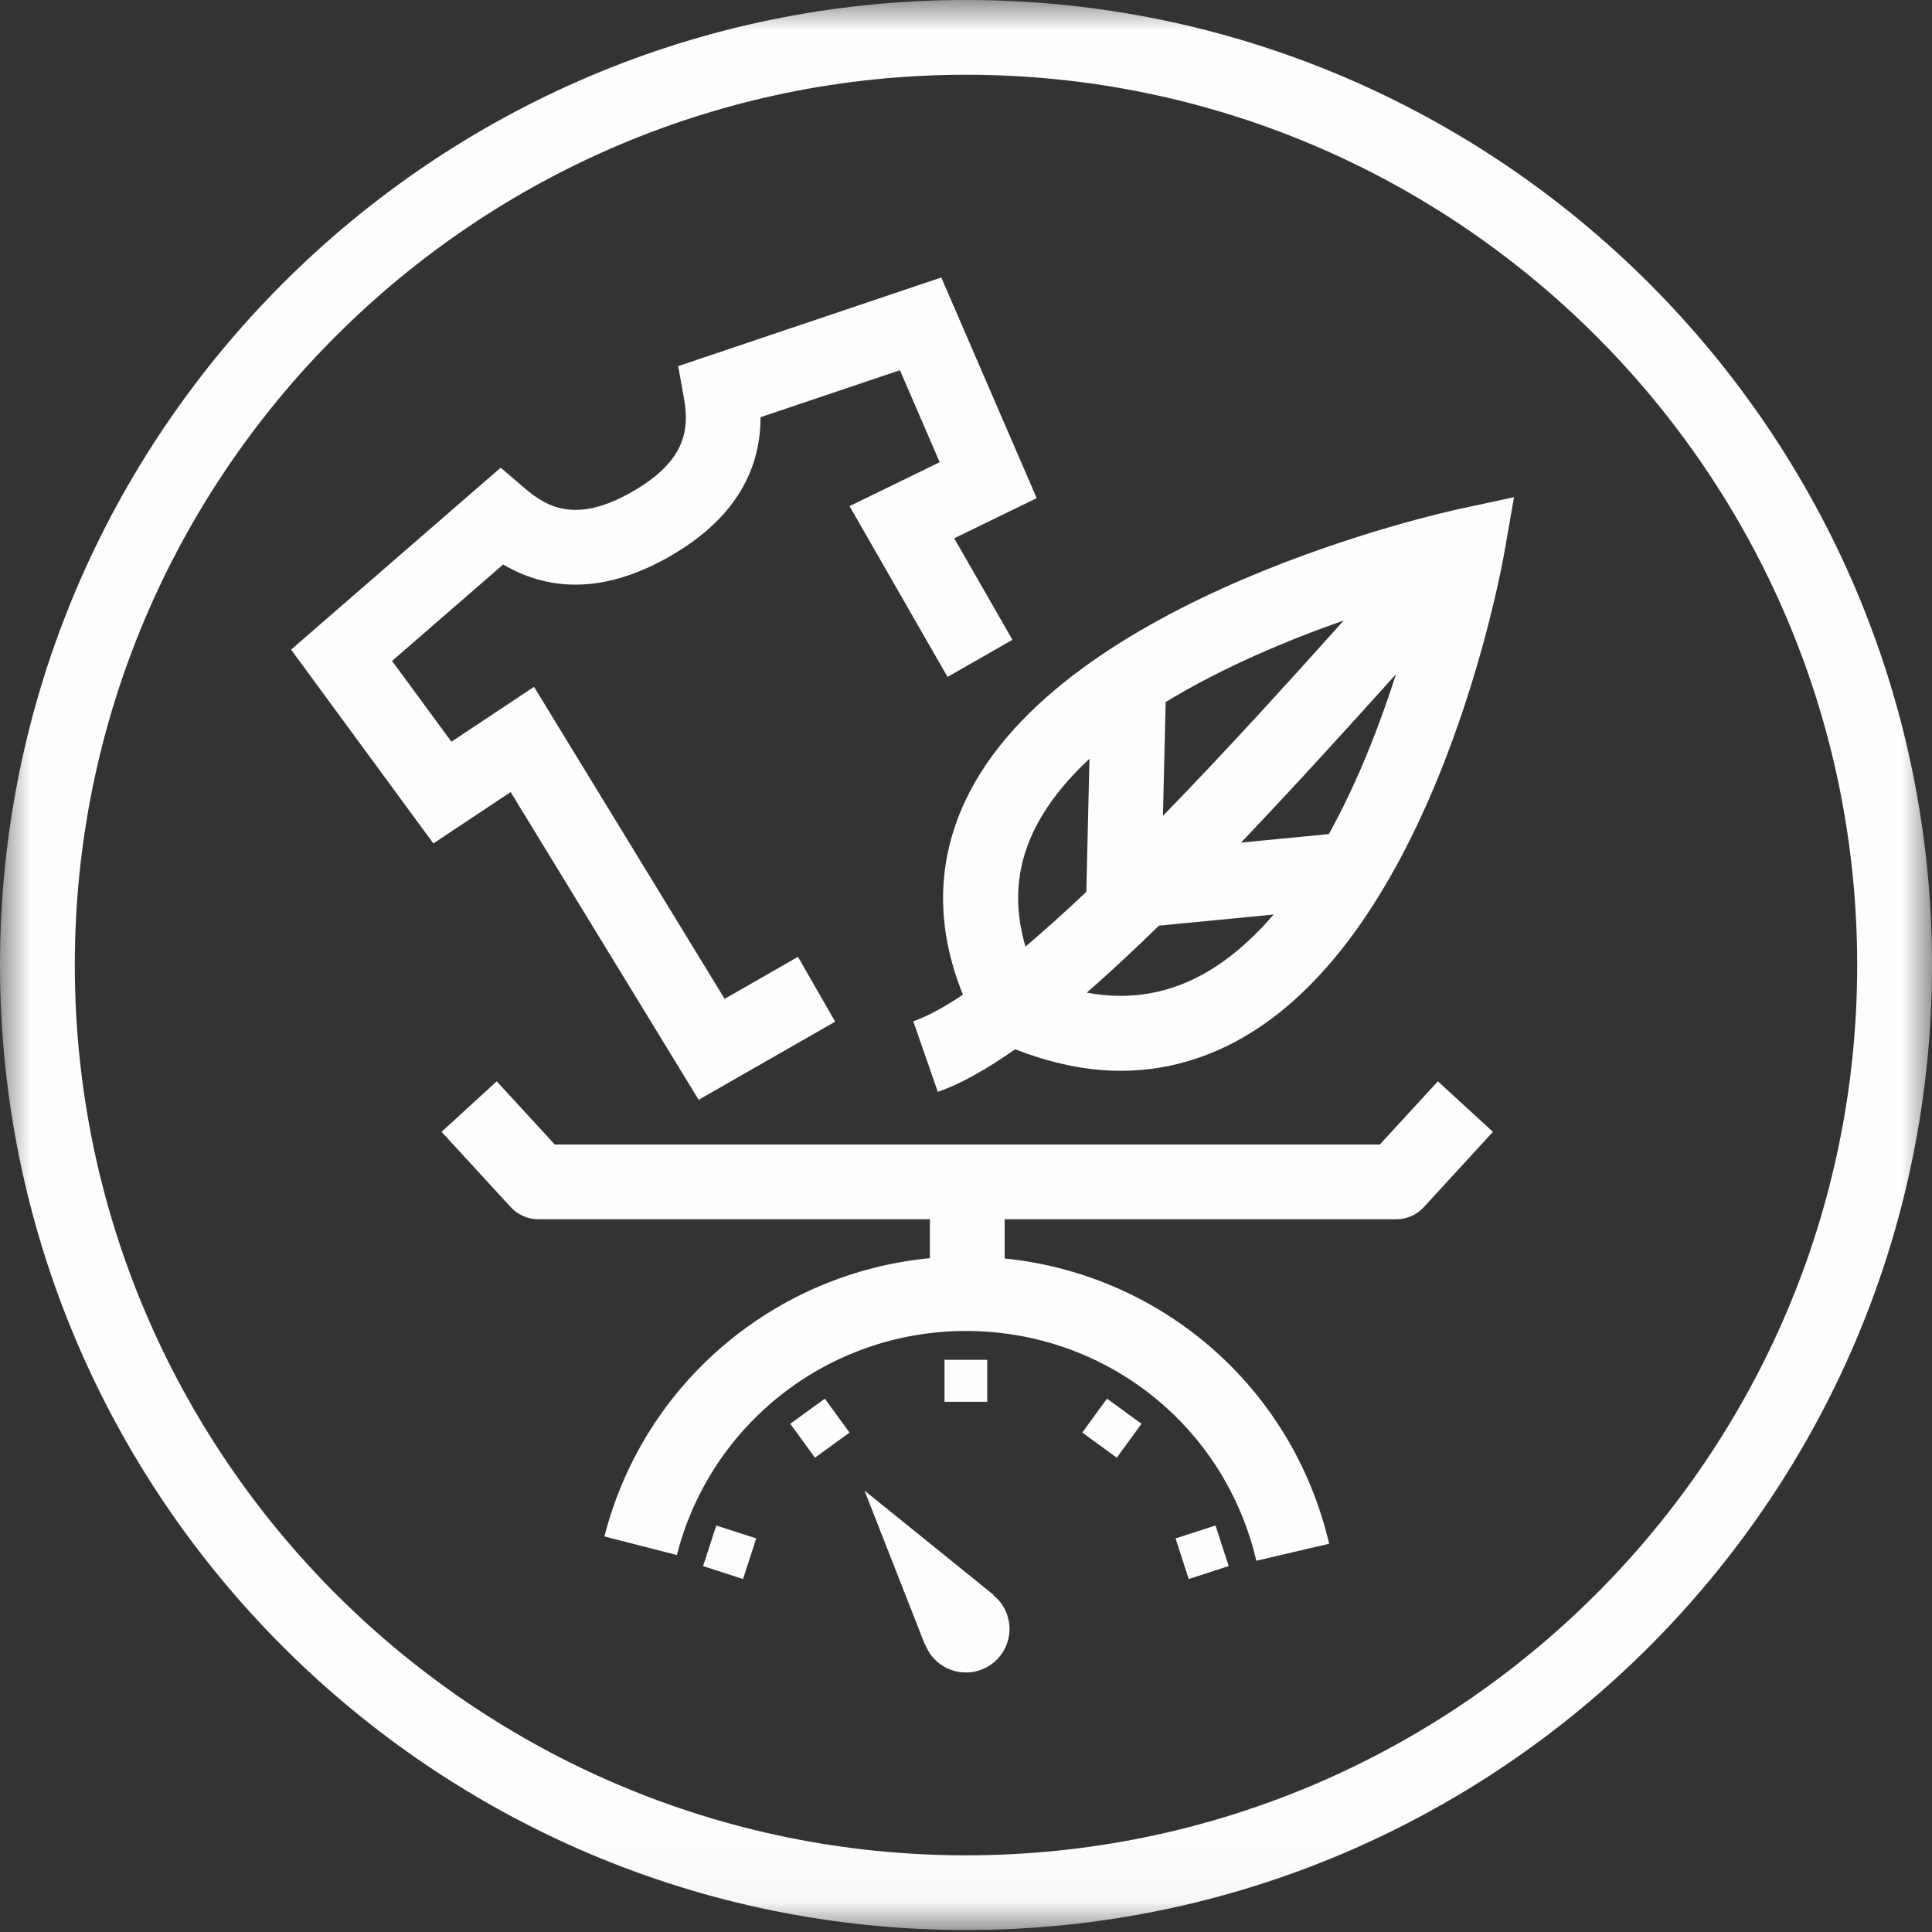 <?xml version="1.0" encoding="UTF-8"?>
<svg width="32px" height="32px" viewBox="0 0 32 32" version="1.1" xmlns="http://www.w3.org/2000/svg" xmlns:xlink="http://www.w3.org/1999/xlink">
    <rect x="0" y="0" width="32" height="32" fill="#333333" stroke="none"/>
    <title>icon-quick</title>
    <defs>
        <polygon id="path-1" points="0 0 32 0 32 31.967 0 31.967"></polygon>
        <polygon id="path-3" points="0 31.967 32 31.967 32 0 0 0"></polygon>
    </defs>
    <g id="Page-1" stroke="none" stroke-width="1" fill="none" fill-rule="evenodd">
        <g id="aeg-buying_guide-9000" transform="translate(-544, -3793)">
            <g id="Group-9" transform="translate(0, 3312)">
                <g id="Group-Copy-4" transform="translate(140, 252)">
                    <g id="Feature-5" transform="translate(404, 0)">
                        <g id="Group-6" transform="translate(0, 228)">
                            <g id="icon-quick" transform="translate(0, 1)">
                                <g id="Group-15" transform="translate(0, 0)">
                                    <g id="Group-3" transform="translate(0, 0)">
                                        <mask id="mask-2" fill="white">
                                            <use xlink:href="#path-1"></use>
                                        </mask>
                                        <g id="Clip-2"></g>
                                        <path d="M16,30.73 C7.861,30.73 1.239,24.115 1.239,15.984 C1.239,7.853 7.861,1.238 16,1.238 C24.139,1.238 30.761,7.853 30.761,15.984 C30.761,24.115 24.139,30.73 16,30.73 M16,0 C7.178,0 0,7.17 0,15.984 C0,24.797 7.178,31.967 16,31.967 C24.823,31.967 32,24.797 32,15.984 C32,7.17 24.823,0 16,0" id="Fill-1" fill="#FEFEFE" mask="url(#mask-2)"></path>
                                    </g>
                                    <path d="M22.854,18.957 L9.189,18.957 L8.227,17.91 L7.314,18.747 L8.46,19.995 C8.577,20.122 8.743,20.195 8.917,20.195 L15.402,20.195 L15.402,20.839 C12.831,21.086 10.659,22.911 10.011,25.449 L11.211,25.756 C11.769,23.571 13.738,22.045 15.998,22.045 C18.306,22.045 20.284,23.61 20.809,25.851 L22.015,25.569 C21.408,22.977 19.245,21.11 16.64,20.844 L16.64,20.195 L23.126,20.195 C23.3,20.195 23.465,20.122 23.582,19.995 L24.728,18.747 L23.816,17.91 L22.854,18.957 Z" id="Fill-4" fill="#FEFEFE"></path>
                                    <mask id="mask-4" fill="white">
                                        <use xlink:href="#path-3"></use>
                                    </mask>
                                    <g id="Clip-7"></g>
                                    <polygon id="Fill-6" fill="#FEFEFE" mask="url(#mask-4)" points="15.644 23.218 16.352 23.218 16.352 22.523 15.644 22.523"></polygon>
                                    <polygon id="Fill-8" fill="#FEFEFE" mask="url(#mask-4)" points="13.089 23.582 13.498 24.144 14.071 23.728 13.662 23.166"></polygon>
                                    <polygon id="Fill-9" fill="#FEFEFE" mask="url(#mask-4)" points="11.645 25.939 12.307 26.154 12.526 25.481 11.864 25.267"></polygon>
                                    <polygon id="Fill-10" fill="#FEFEFE" mask="url(#mask-4)" points="19.471 25.481 19.689 26.154 20.351 25.939 20.133 25.267"></polygon>
                                    <polygon id="Fill-11" fill="#FEFEFE" mask="url(#mask-4)" points="17.926 23.728 18.498 24.144 18.907 23.582 18.335 23.166"></polygon>
                                    <path d="M11.572,18.216 L13.833,16.922 L13.217,15.848 L12.002,16.544 L8.845,11.376 L7.477,12.285 L6.494,10.947 L8.334,9.35 C9.161,9.835 10.086,9.791 11.089,9.218 C12.092,8.644 12.597,7.869 12.597,6.91 L14.906,6.132 L15.564,7.656 L14.071,8.383 L15.694,11.212 L16.769,10.597 L15.805,8.916 L17.171,8.251 L15.591,4.596 L11.233,6.064 L11.327,6.589 C11.418,7.091 11.376,7.627 10.473,8.144 C9.57,8.661 9.087,8.425 8.698,8.093 L8.293,7.746 L4.821,10.76 L7.178,13.97 L8.458,13.119 L11.572,18.216 Z" id="Fill-12" fill="#FEFEFE" mask="url(#mask-4)"></path>
                                    <path d="M16.454,26.424 L16.46,26.419 L14.319,24.689 L15.324,27.251 L15.329,27.246 C15.352,27.302 15.378,27.356 15.415,27.406 C15.651,27.728 16.103,27.798 16.425,27.563 C16.747,27.327 16.817,26.876 16.581,26.554 C16.544,26.503 16.501,26.461 16.454,26.424" id="Fill-13" fill="#FEFEFE" mask="url(#mask-4)"></path>
                                    <path d="M22.01,13.815 L20.555,13.956 C21.396,13.074 22.262,12.122 23.122,11.167 C22.856,11.998 22.491,12.947 22.01,13.815 L22.01,13.815 Z M19.865,16.169 C19.282,16.475 18.665,16.563 18,16.442 C18.384,16.107 18.785,15.732 19.196,15.332 L21.096,15.147 C20.73,15.571 20.323,15.929 19.865,16.169 L19.865,16.169 Z M16.985,15.679 C16.789,15.011 16.829,14.386 17.112,13.785 C17.322,13.341 17.649,12.937 18.045,12.567 L17.993,14.771 C17.648,15.098 17.31,15.403 16.985,15.679 L16.985,15.679 Z M19.307,11.628 C20.258,11.049 21.334,10.6 22.257,10.277 C22.247,10.288 22.239,10.297 22.229,10.308 C21.44,11.186 20.367,12.378 19.262,13.513 L19.307,11.628 Z M15.992,13.256 C15.511,14.276 15.497,15.356 15.949,16.475 C15.646,16.677 15.367,16.833 15.127,16.916 L15.533,18.085 C15.916,17.953 16.347,17.706 16.814,17.379 C17.413,17.612 17.996,17.736 18.56,17.736 C19.213,17.736 19.842,17.579 20.441,17.265 C23.774,15.517 24.874,9.399 24.919,9.139 L25.077,8.235 L24.179,8.428 C23.91,8.486 17.587,9.879 15.992,13.256 L15.992,13.256 Z" id="Fill-14" fill="#FEFEFE" mask="url(#mask-4)"></path>
                                </g>
                            </g>
                        </g>
                    </g>
                </g>
            </g>
        </g>
    </g>
</svg>